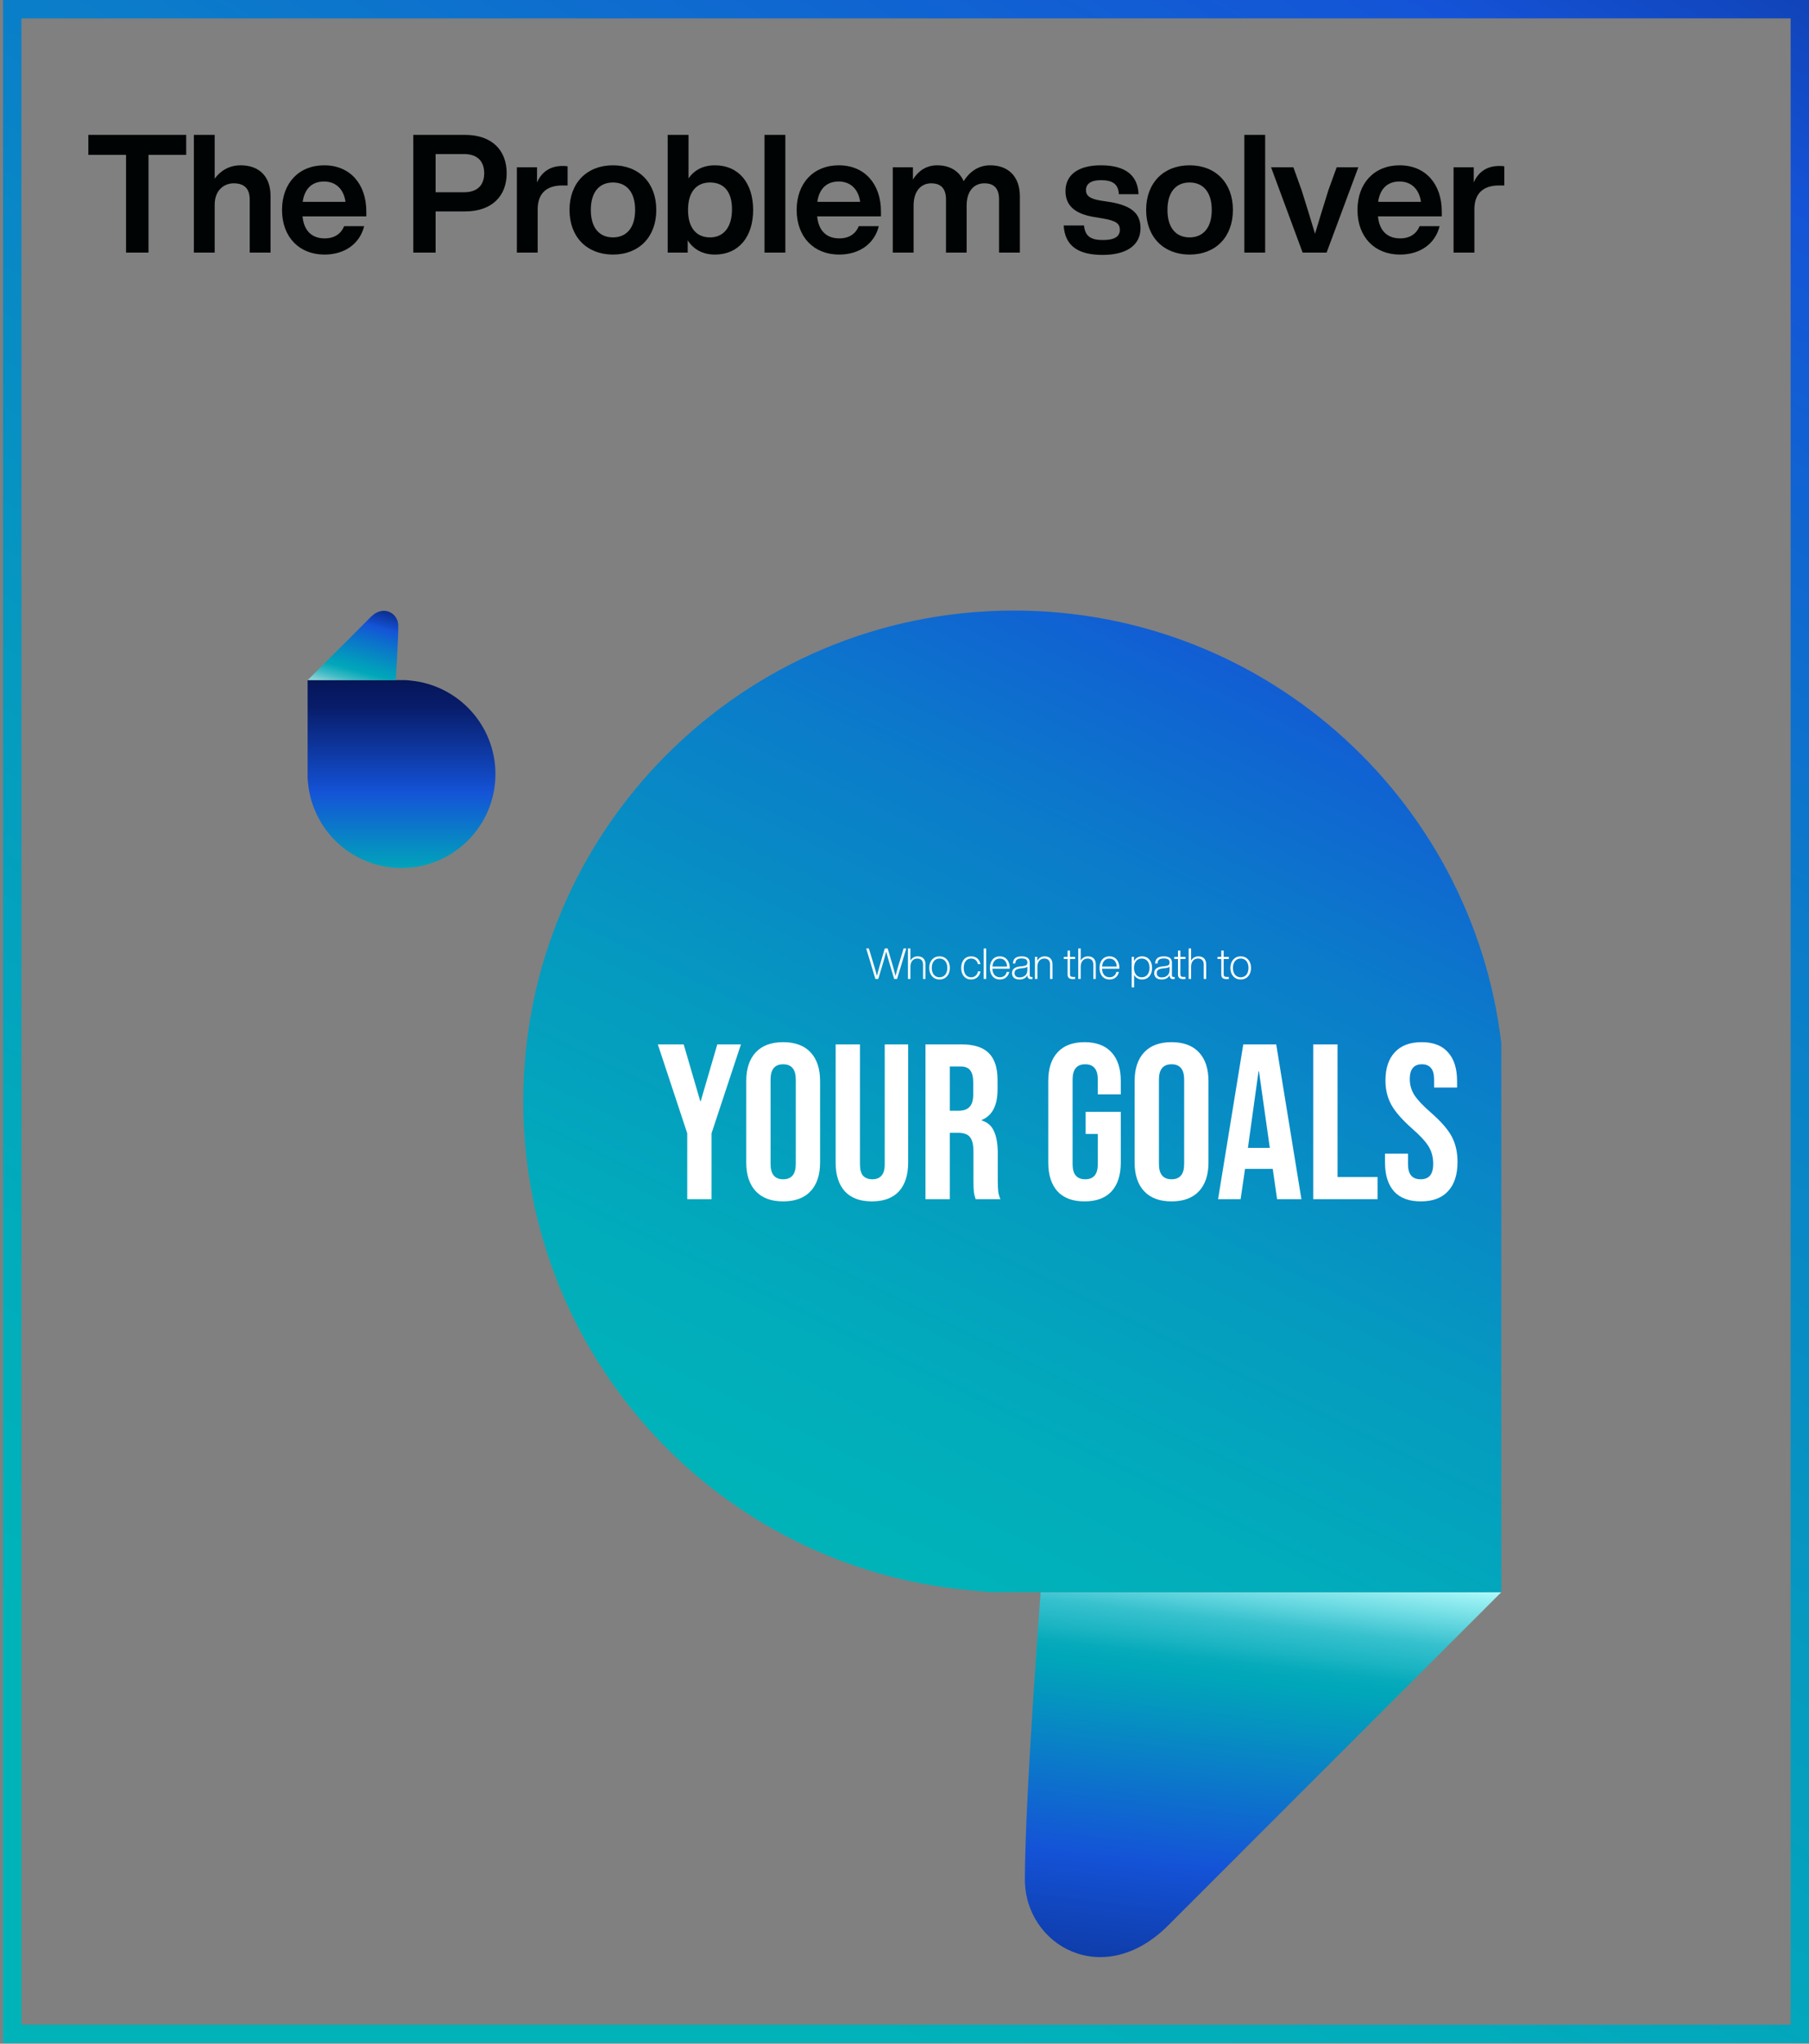 <svg xmlns="http://www.w3.org/2000/svg" width="394" height="445" viewBox="0 0 394 445" fill="none"><rect x="0" y="0" width="394" height="445" fill="#808080" stroke="none"/><rect x="2.668" y="2" width="389.333" height="440.86" stroke="url(#paint0_linear_540_57)" stroke-width="4"></rect><path d="M40.556 33.724H32.348V55H27.452V33.724H19.244V29.368H40.556V33.724ZM52.41 35.992C56.298 35.992 58.926 38.26 58.926 42.688V55H54.39V43.444C54.39 41.068 53.202 39.916 50.898 39.916C48.918 39.916 46.758 41.284 46.758 44.596V55H42.222V29.368H46.758V38.908C47.982 37.216 49.89 35.992 52.41 35.992ZM79.785 47.116H65.889C66.213 50.428 68.085 51.904 70.713 51.904C72.873 51.904 74.277 50.896 74.961 49.24H79.317C78.381 53.02 75.141 55.432 70.677 55.432C65.205 55.432 61.425 51.652 61.425 45.712C61.425 39.88 65.097 35.992 70.605 35.992C76.293 35.992 79.785 40.132 79.785 46.036V47.116ZM70.569 39.52C68.157 39.52 66.357 40.888 65.925 43.948H75.249C74.889 41.32 73.269 39.52 70.569 39.52ZM101.283 29.368C107.187 29.368 110.355 32.752 110.355 37.72C110.355 42.652 107.187 46.036 101.283 46.036H94.875V55H90.015V29.368H101.283ZM101.067 41.86C103.911 41.86 105.459 40.384 105.459 37.72C105.459 35.056 103.911 33.544 101.067 33.544H94.875V41.86H101.067ZM122.507 36.136C122.903 36.136 123.227 36.136 123.623 36.208V40.384H122.471C119.123 40.384 117.107 42.04 117.107 45.568V55H112.571V36.424H116.963V39.736C117.863 37.648 119.627 36.136 122.507 36.136ZM133.507 55.432C127.855 55.432 124.039 51.616 124.039 45.712C124.039 39.808 127.855 35.992 133.507 35.992C139.159 35.992 142.939 39.808 142.939 45.712C142.939 51.616 139.159 55.432 133.507 55.432ZM133.507 51.688C136.423 51.688 138.331 49.636 138.331 45.712C138.331 41.788 136.423 39.736 133.507 39.736C130.555 39.736 128.683 41.788 128.683 45.712C128.683 49.636 130.555 51.688 133.507 51.688ZM155.721 35.992C160.833 35.992 164.037 39.808 164.037 45.712C164.037 51.616 160.833 55.432 155.721 55.432C153.021 55.432 151.041 54.28 149.781 52.336V55H145.425V29.368H149.961V38.836C151.221 37.036 153.129 35.992 155.721 35.992ZM154.641 51.688C157.593 51.688 159.429 49.492 159.429 45.568C159.429 41.644 157.593 39.736 154.641 39.736C151.689 39.736 149.853 41.788 149.853 45.712C149.853 49.636 151.689 51.688 154.641 51.688ZM166.511 29.368H171.047V55H166.511V29.368ZM191.874 47.116H177.978C178.302 50.428 180.174 51.904 182.802 51.904C184.962 51.904 186.366 50.896 187.05 49.24H191.406C190.47 53.02 187.23 55.432 182.766 55.432C177.294 55.432 173.514 51.652 173.514 45.712C173.514 39.88 177.186 35.992 182.694 35.992C188.382 35.992 191.874 40.132 191.874 46.036V47.116ZM182.658 39.52C180.246 39.52 178.446 40.888 178.014 43.948H187.338C186.978 41.32 185.358 39.52 182.658 39.52ZM215.647 35.992C219.787 35.992 222.127 38.62 222.127 42.724V55H217.591V43.444C217.591 41.068 216.547 39.916 214.387 39.916C212.407 39.916 210.535 41.284 210.535 44.776V55H206.035V43.444C206.035 41.068 204.955 39.916 202.795 39.916C200.887 39.916 198.979 41.284 198.979 44.776V55H194.443V36.424H198.835V39.088C199.951 37.288 201.679 35.992 204.127 35.992C206.971 35.992 208.951 37.324 209.887 39.448C211.111 37.468 213.055 35.992 215.647 35.992ZM240.16 55.504C234.868 55.504 231.952 53.596 231.664 49.096H236.092C236.344 51.436 237.532 52.264 240.232 52.264C242.86 52.264 243.904 51.436 243.904 50.032C243.904 48.7 243.076 48.052 240.268 47.584L238.144 47.224C234.148 46.54 232.06 44.776 232.06 41.608C232.06 38.116 234.796 35.992 239.764 35.992C245.488 35.992 247.828 38.476 247.972 42.292H243.688C243.58 39.916 242.104 39.232 239.764 39.232C237.568 39.232 236.524 40.06 236.524 41.392C236.524 42.76 237.604 43.3 239.62 43.66L241.96 44.02C246.424 44.812 248.404 46.468 248.404 49.672C248.404 53.416 245.344 55.504 240.16 55.504ZM259.097 55.432C253.445 55.432 249.629 51.616 249.629 45.712C249.629 39.808 253.445 35.992 259.097 35.992C264.749 35.992 268.529 39.808 268.529 45.712C268.529 51.616 264.749 55.432 259.097 55.432ZM259.097 51.688C262.013 51.688 263.921 49.636 263.921 45.712C263.921 41.788 262.013 39.736 259.097 39.736C256.145 39.736 254.273 41.788 254.273 45.712C254.273 49.636 256.145 51.688 259.097 51.688ZM271.015 29.368H275.551V55H271.015V29.368ZM295.845 36.424L288.933 55H283.713L276.837 36.424H281.697L283.497 41.428C284.469 44.488 285.477 47.8 286.413 50.896C287.349 47.764 288.357 44.488 289.329 41.392L291.129 36.424H295.845ZM314.018 47.116H300.122C300.446 50.428 302.318 51.904 304.946 51.904C307.106 51.904 308.51 50.896 309.194 49.24H313.55C312.614 53.02 309.374 55.432 304.91 55.432C299.438 55.432 295.658 51.652 295.658 45.712C295.658 39.88 299.33 35.992 304.838 35.992C310.526 35.992 314.018 40.132 314.018 46.036V47.116ZM304.802 39.52C302.39 39.52 300.59 40.888 300.158 43.948H309.482C309.122 41.32 307.502 39.52 304.802 39.52ZM326.523 36.136C326.919 36.136 327.243 36.136 327.639 36.208V40.384H326.487C323.139 40.384 321.123 42.04 321.123 45.568V55H316.587V36.424H320.979V39.736C321.879 37.648 323.643 36.136 326.523 36.136Z" fill="#000304"></path><g clip-path="url(#clip0_540_57)"><path d="M210.631 346.208L215.741 346.693H327.726V234.832L327.241 229.598C322.086 175.371 276.421 132.943 220.84 132.943C161.818 132.943 113.965 180.797 113.965 239.818C113.965 295.399 156.392 341.064 210.631 346.208Z" fill="url(#paint1_linear_540_57)"></path><path d="M326.98 346.693C297.864 375.809 267.496 406.177 254.433 419.241C240.242 433.432 223.219 423.561 223.219 409.235C223.219 391.76 226.648 346.705 226.648 346.705H326.969L326.98 346.693Z" fill="url(#paint2_linear_540_57)"></path></g><path d="M197.384 206.518L195.377 213.164H194.752L193.501 208.973C193.342 208.403 193.174 207.796 193.015 207.208C192.866 207.796 192.698 208.403 192.53 208.973L191.288 213.164H190.663L188.656 206.518H189.235L190.448 210.522C190.635 211.166 190.831 211.848 190.99 212.501C191.167 211.838 191.344 211.157 191.531 210.504L192.707 206.518H193.333L194.509 210.504C194.696 211.157 194.873 211.838 195.05 212.501C195.209 211.848 195.405 211.166 195.592 210.522L196.805 206.518H197.384ZM199.863 208.235C200.945 208.235 201.571 208.861 201.571 209.99V213.164H201.039V210.037C201.039 209.141 200.572 208.711 199.76 208.711C199.041 208.711 198.294 209.234 198.285 210.466V213.164H197.753V206.518H198.285V209.187C198.584 208.618 199.144 208.235 199.863 208.235ZM204.626 213.276C203.301 213.276 202.386 212.268 202.386 210.756C202.386 209.243 203.301 208.235 204.626 208.235C205.961 208.235 206.876 209.243 206.876 210.756C206.876 212.268 205.961 213.276 204.626 213.276ZM204.626 212.8C205.662 212.8 206.325 212.007 206.325 210.756C206.325 209.505 205.662 208.711 204.626 208.711C203.599 208.711 202.937 209.505 202.937 210.756C202.937 212.007 203.599 212.8 204.626 212.8ZM211.521 213.276C210.214 213.276 209.346 212.305 209.346 210.756C209.346 209.206 210.214 208.235 211.521 208.235C212.642 208.235 213.379 208.935 213.528 209.934H212.987C212.838 209.169 212.259 208.711 211.521 208.711C210.578 208.711 209.897 209.411 209.897 210.756C209.897 212.1 210.578 212.8 211.521 212.8C212.259 212.8 212.866 212.315 212.996 211.512H213.538C213.398 212.557 212.595 213.276 211.521 213.276ZM214.254 206.518H214.786V213.164H214.254V206.518ZM219.918 210.933H216.137C216.193 212.128 216.79 212.791 217.799 212.791C218.583 212.791 219.106 212.333 219.264 211.624H219.815C219.61 212.585 218.9 213.276 217.78 213.276C216.436 213.276 215.596 212.277 215.596 210.756C215.596 209.262 216.417 208.235 217.761 208.235C219.171 208.235 219.918 209.355 219.918 210.746V210.933ZM217.761 208.721C216.837 208.721 216.24 209.355 216.146 210.457H219.348C219.292 209.467 218.751 208.721 217.761 208.721ZM224.877 212.735V213.164C224.774 213.183 224.652 213.192 224.531 213.192C224.008 213.192 223.784 212.94 223.784 212.408V212.343C223.458 212.959 222.851 213.276 222.039 213.276C221.002 213.276 220.414 212.744 220.414 211.894C220.414 211.129 220.881 210.588 222.132 210.438L222.879 210.354C223.551 210.27 223.766 210.046 223.766 209.57C223.766 209.019 223.439 208.693 222.524 208.693C221.572 208.693 221.171 209.001 221.133 209.794H220.62C220.648 208.842 221.161 208.235 222.524 208.235C223.794 208.235 224.279 208.795 224.279 209.57V212.389C224.279 212.623 224.391 212.735 224.624 212.735H224.877ZM222.067 212.828C222.954 212.828 223.766 212.333 223.766 211.213V210.485C223.607 210.644 223.355 210.737 222.963 210.784L222.216 210.877C221.301 210.989 220.965 211.306 220.965 211.885C220.965 212.436 221.311 212.828 222.067 212.828ZM227.524 208.235C228.607 208.235 229.232 208.861 229.232 209.99V213.164H228.7V210.037C228.7 209.141 228.234 208.711 227.421 208.711C226.703 208.711 225.956 209.234 225.947 210.466V213.164H225.414V208.347H225.919V209.243C226.217 208.637 226.787 208.235 227.524 208.235ZM233.043 208.814V212.156C233.043 212.52 233.221 212.725 233.725 212.725C233.865 212.725 234.033 212.725 234.164 212.716V213.164C233.986 213.183 233.818 213.192 233.659 213.192C232.922 213.192 232.521 212.903 232.521 212.203V208.814H231.699V208.347H232.521V206.984H233.043V208.347H234.164V208.814H233.043ZM236.953 208.235C238.036 208.235 238.661 208.861 238.661 209.99V213.164H238.129V210.037C238.129 209.141 237.662 208.711 236.85 208.711C236.131 208.711 235.385 209.234 235.375 210.466V213.164H234.843V206.518H235.375V209.187C235.674 208.618 236.234 208.235 236.953 208.235ZM243.798 210.933H240.018C240.074 212.128 240.671 212.791 241.679 212.791C242.463 212.791 242.986 212.333 243.145 211.624H243.696C243.49 212.585 242.781 213.276 241.661 213.276C240.316 213.276 239.476 212.277 239.476 210.756C239.476 209.262 240.298 208.235 241.642 208.235C243.051 208.235 243.798 209.355 243.798 210.746V210.933ZM241.642 208.721C240.718 208.721 240.12 209.355 240.027 210.457H243.229C243.173 209.467 242.631 208.721 241.642 208.721ZM248.737 208.235C250.072 208.235 250.922 209.243 250.922 210.756C250.922 212.268 250.072 213.276 248.737 213.276C247.953 213.276 247.356 212.903 247.01 212.277V214.994H246.478V208.347H246.982V209.29C247.328 208.627 247.934 208.235 248.737 208.235ZM248.672 212.8C249.708 212.8 250.371 211.979 250.371 210.728C250.371 209.486 249.708 208.711 248.672 208.711C247.636 208.711 246.982 209.505 246.982 210.756C246.982 212.007 247.636 212.8 248.672 212.8ZM255.845 212.735V213.164C255.742 213.183 255.621 213.192 255.5 213.192C254.977 213.192 254.753 212.94 254.753 212.408V212.343C254.426 212.959 253.819 213.276 253.007 213.276C251.971 213.276 251.383 212.744 251.383 211.894C251.383 211.129 251.85 210.588 253.101 210.438L253.847 210.354C254.52 210.27 254.734 210.046 254.734 209.57C254.734 209.019 254.408 208.693 253.493 208.693C252.541 208.693 252.139 209.001 252.102 209.794H251.588C251.616 208.842 252.13 208.235 253.493 208.235C254.762 208.235 255.248 208.795 255.248 209.57V212.389C255.248 212.623 255.36 212.735 255.593 212.735H255.845ZM253.035 212.828C253.922 212.828 254.734 212.333 254.734 211.213V210.485C254.576 210.644 254.324 210.737 253.931 210.784L253.185 210.877C252.27 210.989 251.934 211.306 251.934 211.885C251.934 212.436 252.279 212.828 253.035 212.828ZM257.088 208.814V212.156C257.088 212.52 257.265 212.725 257.769 212.725C257.91 212.725 258.078 212.725 258.208 212.716V213.164C258.031 213.183 257.863 213.192 257.704 213.192C256.967 213.192 256.565 212.903 256.565 212.203V208.814H255.744V208.347H256.565V206.984H257.088V208.347H258.208V208.814H257.088ZM260.998 208.235C262.08 208.235 262.706 208.861 262.706 209.99V213.164H262.174V210.037C262.174 209.141 261.707 208.711 260.895 208.711C260.176 208.711 259.429 209.234 259.42 210.466V213.164H258.888V206.518H259.42V209.187C259.719 208.618 260.279 208.235 260.998 208.235ZM266.517 208.814V212.156C266.517 212.52 266.694 212.725 267.198 212.725C267.338 212.725 267.506 212.725 267.637 212.716V213.164C267.46 213.183 267.292 213.192 267.133 213.192C266.395 213.192 265.994 212.903 265.994 212.203V208.814H265.173V208.347H265.994V206.984H266.517V208.347H267.637V208.814H266.517ZM270.224 213.276C268.898 213.276 267.983 212.268 267.983 210.756C267.983 209.243 268.898 208.235 270.224 208.235C271.559 208.235 272.474 209.243 272.474 210.756C272.474 212.268 271.559 213.276 270.224 213.276ZM270.224 212.8C271.26 212.8 271.923 212.007 271.923 210.756C271.923 209.505 271.26 208.711 270.224 208.711C269.197 208.711 268.534 209.505 268.534 210.756C268.534 212.007 269.197 212.8 270.224 212.8Z" fill="white"></path><path d="M149.678 246.761L143.274 227.405H148.907L152.519 239.779H152.615L156.226 227.405H161.378L154.974 246.761V261.109H149.678V246.761ZM170.573 261.591C167.973 261.591 165.983 260.853 164.603 259.376C163.223 257.899 162.533 255.813 162.533 253.117V235.398C162.533 232.701 163.223 230.615 164.603 229.138C165.983 227.662 167.973 226.923 170.573 226.923C173.174 226.923 175.164 227.662 176.544 229.138C177.924 230.615 178.614 232.701 178.614 235.398V253.117C178.614 255.813 177.924 257.899 176.544 259.376C175.164 260.853 173.174 261.591 170.573 261.591ZM170.573 256.776C172.403 256.776 173.318 255.669 173.318 253.454V235.061C173.318 232.846 172.403 231.738 170.573 231.738C168.744 231.738 167.829 232.846 167.829 235.061V253.454C167.829 255.669 168.744 256.776 170.573 256.776ZM189.9 261.591C187.332 261.591 185.374 260.869 184.026 259.424C182.678 257.948 182.004 255.845 182.004 253.117V227.405H187.3V253.502C187.3 254.657 187.525 255.492 187.974 256.006C188.456 256.519 189.13 256.776 189.996 256.776C190.863 256.776 191.521 256.519 191.97 256.006C192.452 255.492 192.693 254.657 192.693 253.502V227.405H197.797V253.117C197.797 255.845 197.122 257.948 195.774 259.424C194.426 260.869 192.468 261.591 189.9 261.591ZM201.569 227.405H209.417C212.145 227.405 214.136 228.047 215.388 229.331C216.639 230.583 217.265 232.525 217.265 235.157V237.227C217.265 240.726 216.11 242.941 213.799 243.872V243.968C215.083 244.353 215.981 245.14 216.495 246.328C217.041 247.515 217.313 249.104 217.313 251.094V257.017C217.313 257.98 217.346 258.766 217.41 259.376C217.474 259.954 217.634 260.532 217.891 261.109H212.499C212.306 260.564 212.178 260.05 212.113 259.569C212.049 259.087 212.017 258.22 212.017 256.969V250.805C212.017 249.265 211.76 248.189 211.247 247.579C210.765 246.97 209.915 246.665 208.695 246.665H206.865V261.109H201.569V227.405ZM208.791 241.85C209.85 241.85 210.637 241.577 211.15 241.031C211.696 240.485 211.969 239.571 211.969 238.287V235.687C211.969 234.467 211.744 233.584 211.295 233.038C210.878 232.493 210.203 232.22 209.273 232.22H206.865V241.85H208.791ZM236.211 261.591C233.643 261.591 231.685 260.869 230.337 259.424C228.989 257.948 228.314 255.845 228.314 253.117V235.398C228.314 232.669 228.989 230.583 230.337 229.138C231.685 227.662 233.643 226.923 236.211 226.923C238.779 226.923 240.737 227.662 242.085 229.138C243.433 230.583 244.107 232.669 244.107 235.398V238.287H239.1V235.061C239.1 232.846 238.185 231.738 236.355 231.738C234.526 231.738 233.611 232.846 233.611 235.061V253.502C233.611 255.685 234.526 256.776 236.355 256.776C238.185 256.776 239.1 255.685 239.1 253.502V246.905H236.452V242.09H244.107V253.117C244.107 255.845 243.433 257.948 242.085 259.424C240.737 260.869 238.779 261.591 236.211 261.591ZM255.164 261.591C252.564 261.591 250.573 260.853 249.193 259.376C247.813 257.899 247.123 255.813 247.123 253.117V235.398C247.123 232.701 247.813 230.615 249.193 229.138C250.573 227.662 252.564 226.923 255.164 226.923C257.764 226.923 259.754 227.662 261.134 229.138C262.514 230.615 263.205 232.701 263.205 235.398V253.117C263.205 255.813 262.514 257.899 261.134 259.376C259.754 260.853 257.764 261.591 255.164 261.591ZM255.164 256.776C256.993 256.776 257.908 255.669 257.908 253.454V235.061C257.908 232.846 256.993 231.738 255.164 231.738C253.334 231.738 252.419 232.846 252.419 235.061V253.454C252.419 255.669 253.334 256.776 255.164 256.776ZM270.785 227.405H277.959L283.448 261.109H278.152L277.189 254.417V254.513H271.17L270.207 261.109H265.296L270.785 227.405ZM276.563 249.939L274.204 233.279H274.107L271.796 249.939H276.563ZM286.018 227.405H291.314V256.294H300.029V261.109H286.018V227.405ZM309.454 261.591C306.886 261.591 304.944 260.869 303.628 259.424C302.312 257.948 301.654 255.845 301.654 253.117V251.191H306.662V253.502C306.662 255.685 307.577 256.776 309.406 256.776C310.305 256.776 310.979 256.519 311.429 256.006C311.91 255.46 312.151 254.593 312.151 253.406C312.151 251.993 311.83 250.757 311.188 249.698C310.546 248.607 309.358 247.307 307.625 245.798C305.442 243.872 303.917 242.139 303.051 240.598C302.184 239.025 301.751 237.26 301.751 235.301C301.751 232.637 302.425 230.583 303.773 229.138C305.121 227.662 307.079 226.923 309.647 226.923C312.183 226.923 314.093 227.662 315.377 229.138C316.693 230.583 317.351 232.669 317.351 235.398V236.794H312.343V235.061C312.343 233.905 312.119 233.071 311.669 232.557C311.22 232.011 310.562 231.738 309.695 231.738C307.93 231.738 307.047 232.814 307.047 234.964C307.047 236.184 307.368 237.324 308.01 238.383C308.684 239.442 309.888 240.726 311.621 242.235C313.836 244.161 315.361 245.91 316.195 247.483C317.03 249.056 317.447 250.902 317.447 253.02C317.447 255.781 316.757 257.899 315.377 259.376C314.029 260.853 312.054 261.591 309.454 261.591Z" fill="white"></path><g clip-path="url(#clip1_540_57)"><path d="M89.409 148.187L88.431 148.094H67V169.501L67.093 170.502C68.077 180.882 76.816 189.001 87.453 189.001C98.748 189.001 107.905 179.844 107.905 168.549C107.905 157.912 99.786 149.173 89.406 148.189L89.409 148.187Z" fill="url(#paint3_linear_540_57)"></path><path d="M67 148.094C72.874 142.261 78.966 136.169 80.773 134.321C83.489 131.605 86.747 133.494 86.747 136.236C86.747 139.58 86.198 148.094 86.198 148.094H67Z" fill="url(#paint4_linear_540_57)"></path></g><defs><linearGradient id="paint0_linear_540_57" x1="143.965" y1="430.878" x2="506.855" y2="-225.355" gradientUnits="userSpaceOnUse"><stop stop-color="#00B3B9"></stop><stop offset="0.1" stop-color="#01ACBB"></stop><stop offset="0.25" stop-color="#0599C0"></stop><stop offset="0.43" stop-color="#0B7BCA"></stop><stop offset="0.61" stop-color="#1453D7"></stop><stop offset="0.69" stop-color="#0F3CAA"></stop><stop offset="0.77" stop-color="#0B2A86"></stop><stop offset="0.83" stop-color="#081F70"></stop><stop offset="0.87" stop-color="#081C69"></stop><stop offset="0.91" stop-color="#06185F"></stop><stop offset="0.99" stop-color="#030E46"></stop><stop offset="1" stop-color="#030C41"></stop></linearGradient><linearGradient id="paint1_linear_540_57" x1="191.543" y1="340.884" x2="355.364" y2="5.413" gradientUnits="userSpaceOnUse"><stop stop-color="#00B3B9"></stop><stop offset="0.1" stop-color="#01ACBB"></stop><stop offset="0.25" stop-color="#0599C0"></stop><stop offset="0.43" stop-color="#0B7BCA"></stop><stop offset="0.61" stop-color="#1453D7"></stop><stop offset="0.69" stop-color="#0F3CAA"></stop><stop offset="0.77" stop-color="#0B2A86"></stop><stop offset="0.83" stop-color="#081F70"></stop><stop offset="0.87" stop-color="#081C69"></stop><stop offset="0.91" stop-color="#06185F"></stop><stop offset="0.99" stop-color="#030E46"></stop><stop offset="1" stop-color="#030C41"></stop></linearGradient><linearGradient id="paint2_linear_540_57" x1="277.75" y1="338.752" x2="260.434" y2="488.156" gradientUnits="userSpaceOnUse"><stop offset="0.01" stop-color="#B7FFFF"></stop><stop offset="0.03" stop-color="#97EFF2"></stop><stop offset="0.07" stop-color="#61D5DE"></stop><stop offset="0.1" stop-color="#37C1CE"></stop><stop offset="0.14" stop-color="#19B3C2"></stop><stop offset="0.16" stop-color="#06AABB"></stop><stop offset="0.18" stop-color="#00A7B9"></stop><stop offset="0.46" stop-color="#1453D7"></stop><stop offset="0.51" stop-color="#124BC8"></stop><stop offset="0.82" stop-color="#081C69"></stop><stop offset="0.88" stop-color="#06185F"></stop><stop offset="0.98" stop-color="#030E46"></stop><stop offset="1" stop-color="#030C41"></stop></linearGradient><linearGradient id="paint3_linear_540_57" x1="87.453" y1="189.781" x2="87.453" y2="143.018" gradientUnits="userSpaceOnUse"><stop stop-color="#00A7B9"></stop><stop offset="0.37" stop-color="#1453D7"></stop><stop offset="0.42" stop-color="#124BC8"></stop><stop offset="0.77" stop-color="#081C69"></stop><stop offset="0.85" stop-color="#06185F"></stop><stop offset="0.98" stop-color="#030E46"></stop><stop offset="1" stop-color="#030C41"></stop></linearGradient><linearGradient id="paint4_linear_540_57" x1="75.76" y1="151.19" x2="84.249" y2="119.872" gradientUnits="userSpaceOnUse"><stop offset="0.04" stop-color="#89D2D5"></stop><stop offset="0.1" stop-color="#3FBBC6"></stop><stop offset="0.15" stop-color="#11ACBC"></stop><stop offset="0.17" stop-color="#00A7B9"></stop><stop offset="0.24" stop-color="#0397BE"></stop><stop offset="0.39" stop-color="#0C70CC"></stop><stop offset="0.49" stop-color="#1453D7"></stop><stop offset="0.51" stop-color="#124BC8"></stop><stop offset="0.67" stop-color="#081C69"></stop><stop offset="0.7" stop-color="#06185F"></stop><stop offset="0.75" stop-color="#030E46"></stop><stop offset="0.76" stop-color="#030C41"></stop></linearGradient><clipPath id="clip0_540_57"><rect width="213.75" height="293.201" fill="white" transform="translate(113.227 132.943)"></rect></clipPath><clipPath id="clip1_540_57"><rect width="40.906" height="56" fill="white" transform="translate(67 133)"></rect></clipPath></defs></svg>
